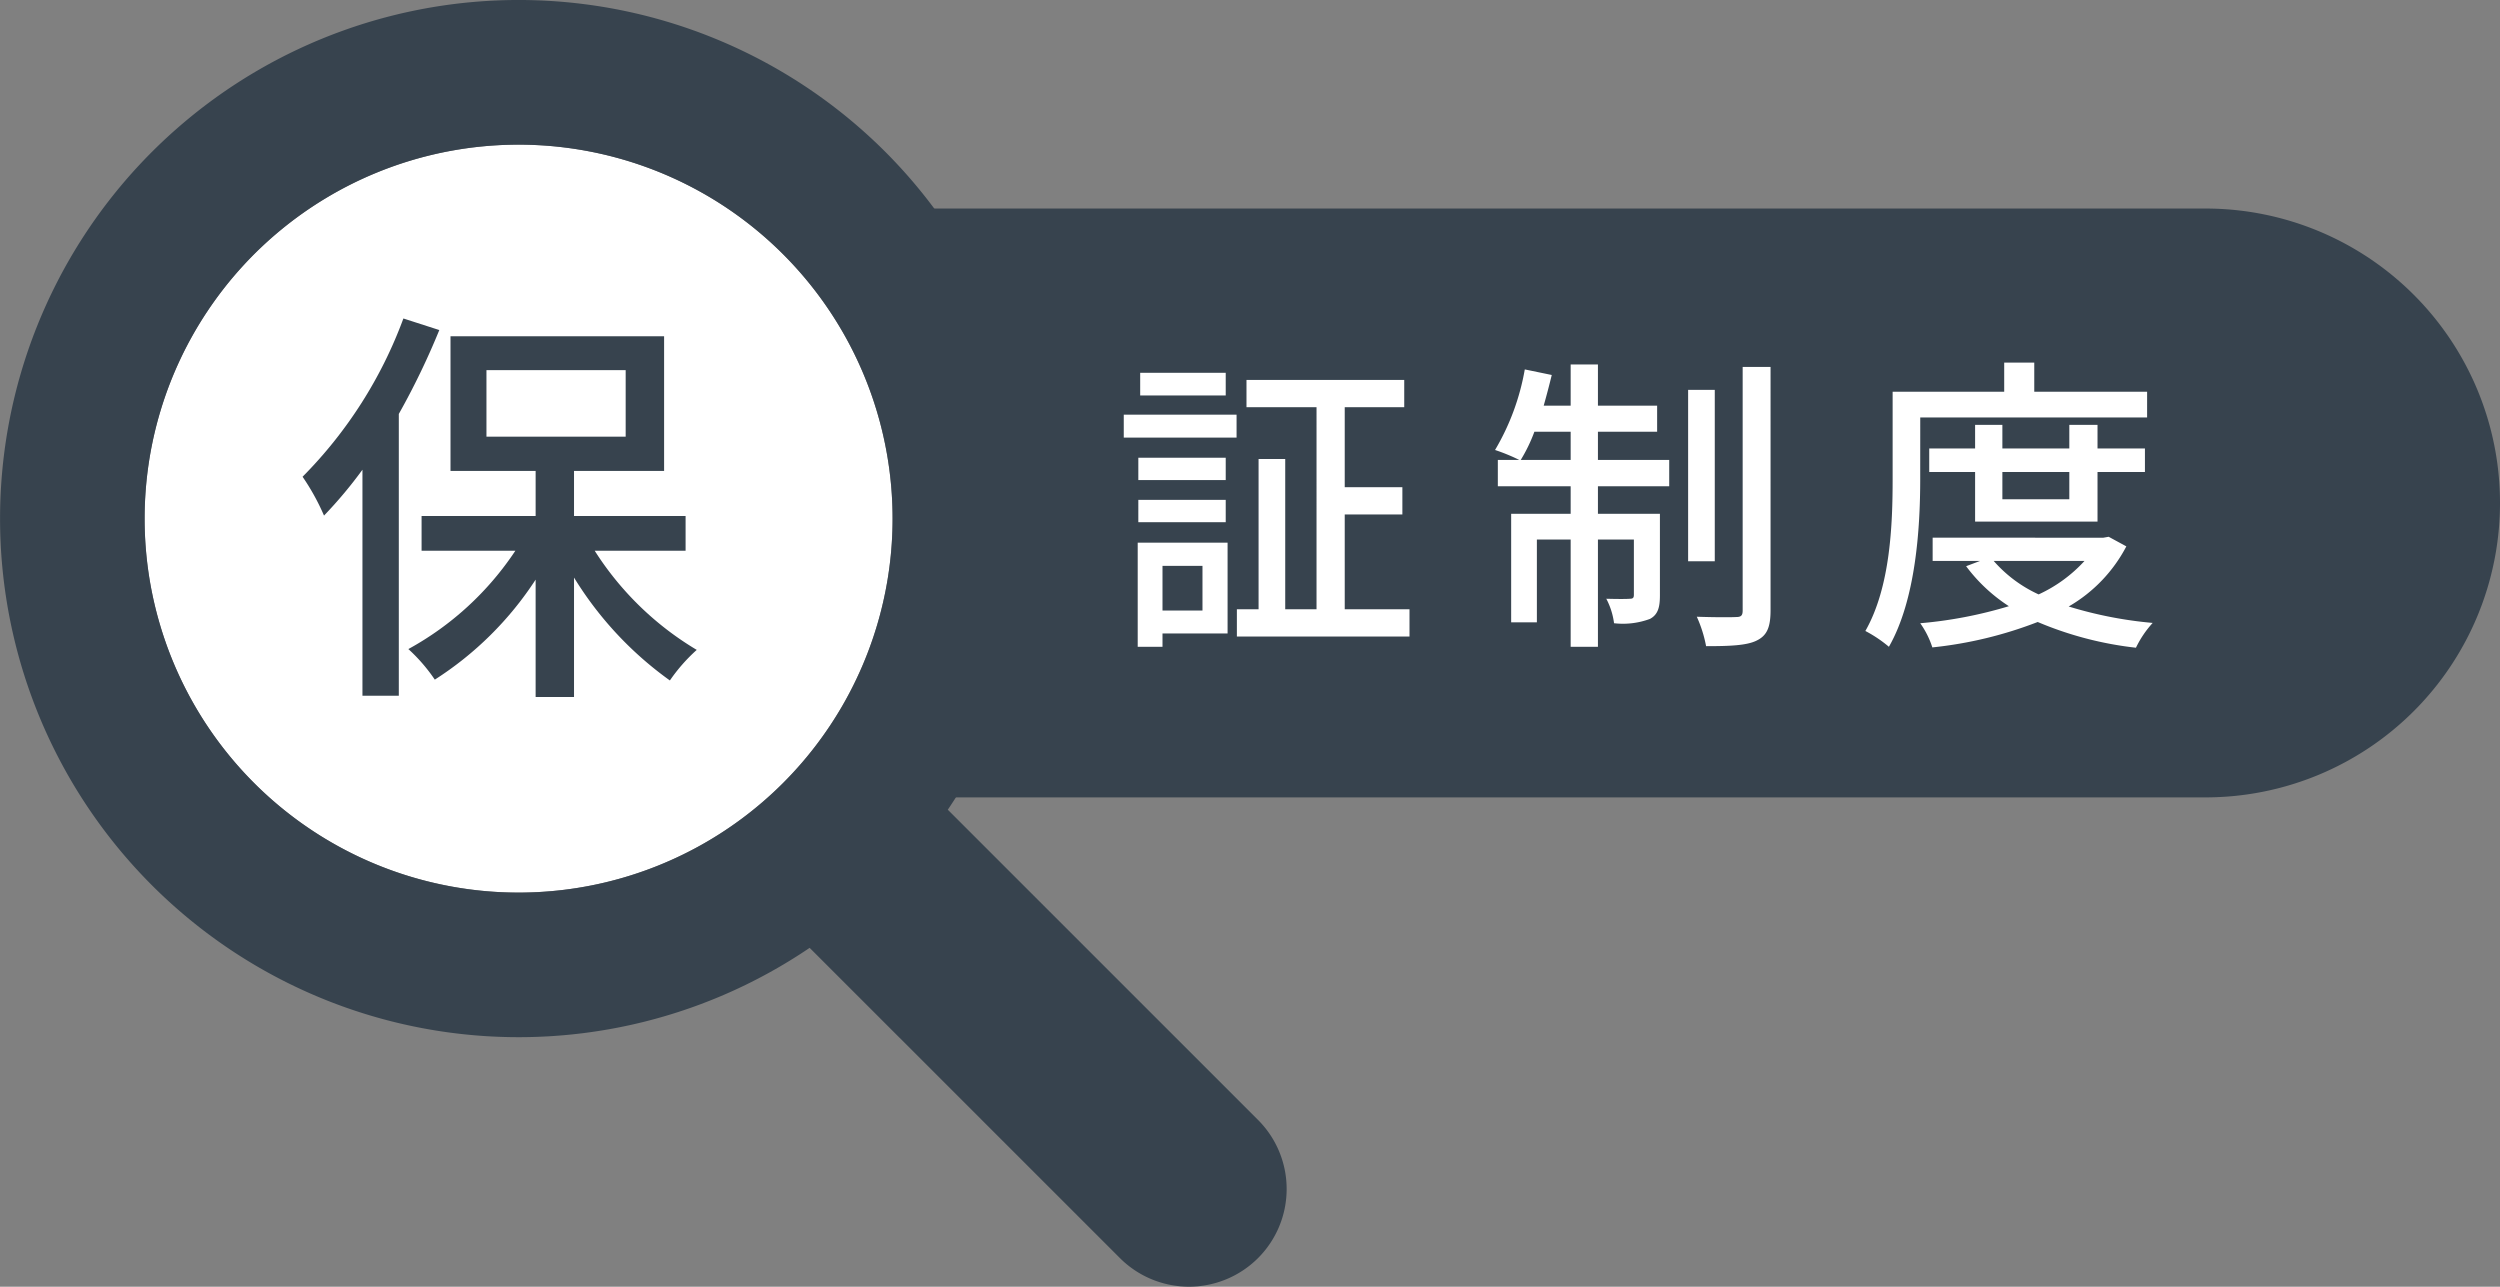 <svg xmlns="http://www.w3.org/2000/svg" width="242" height="124.554" viewBox="0 0 242 124.554">
  <rect x="0" y="0" width="242" height="124.554" fill="#808080" stroke="none"/>
  <g id="グループ_20082" data-name="グループ 20082" transform="translate(-460 -1850.813)">
    <g id="グループ_18646" data-name="グループ 18646" transform="translate(460 1850.813)">
      <g id="グループ_18645" data-name="グループ 18645" transform="translate(0 0)">
        <path id="パス_23920" data-name="パス 23920" d="M73.127,73.129a36.2,36.2,0,1,1,0-51.192,36.195,36.195,0,0,1,0,51.192" transform="translate(2.668 2.668)" fill="#fff"/>
        <path id="パス_23921" data-name="パス 23921" d="M85.7,14.7a50.2,50.2,0,1,0-7.327,77.052l30.034,30.028a9.454,9.454,0,1,0,13.373-13.368L91.747,78.381A50.281,50.281,0,0,0,85.7,14.7M75.8,75.8a36.2,36.2,0,1,1,0-51.192,36.195,36.195,0,0,1,0,51.192" transform="translate(0 0)" fill="#37434e"/>
      </g>
      <path id="長方形_9906" data-name="長方形 9906" d="M0,0H124.5A28.5,28.5,0,0,1,153,28.5v0A28.5,28.5,0,0,1,124.5,57H0a0,0,0,0,1,0,0V0A0,0,0,0,1,0,0Z" transform="translate(89 20.187)" fill="#37434e"/>
    </g>
    <path id="パス_33177" data-name="パス 33177" d="M11.184,12.56a42.743,42.743,0,0,1-9.76,15.32A22.017,22.017,0,0,1,3.5,31.64a42.714,42.714,0,0,0,3.72-4.44V49.08h3.52V21.8a72.074,72.074,0,0,0,3.92-8.12Zm8.04,5H32.7V24H19.224ZM38.5,35.04V31.68H27.7V27.32h8.72V14.28H15.744V27.32h8.24v4.36H12.944v3.36h9.08a29.328,29.328,0,0,1-10.36,9.52,16.4,16.4,0,0,1,2.56,2.96,32.547,32.547,0,0,0,9.76-9.68V49.2H27.7V37.64a34.335,34.335,0,0,0,9.28,9.96,16.625,16.625,0,0,1,2.6-2.96,29.731,29.731,0,0,1-9.88-9.6Z" transform="translate(487.865 1869.082)" fill="#37434e"/>
    <path id="パス_33178" data-name="パス 33178" d="M18.133,10.82H9.853v2.19h8.28Zm-2.25,18.69v4.32h-3.87V29.51Zm2.43-2.25h-8.7V37.34h2.4V36.05h6.3Zm-8.64-1.98h8.46V23.12H9.673Zm8.46-6.24H9.673V21.2h8.46Zm-9.87-1.95h10.92V14.87H8.263Zm21.39,16.62V24.53h5.58V21.89h-5.58V14.15h5.76V11.51H20.143v2.64h6.78V33.71h-3.03V19.16h-2.58V33.71h-2.1v2.64h16.71V33.71Zm17.04-14.46a15.435,15.435,0,0,0,1.32-2.73h3.51v2.73Zm7.47-2.73h5.73V14h-5.73V10.01h-2.64V14h-2.61c.27-.96.54-1.98.78-2.97l-2.61-.54a23.064,23.064,0,0,1-2.88,7.8,18.178,18.178,0,0,1,2.34.96h-2.07V21.8h7.05v2.67h-5.76v10.5h2.49V26.96h3.27V37.34h2.64V26.96h3.48V32.3c0,.3-.09.39-.39.39-.3.03-1.2.03-2.28,0a7.034,7.034,0,0,1,.75,2.37,7.507,7.507,0,0,0,3.48-.42c.78-.42.96-1.14.96-2.28V24.47h-6V21.8h6.9V19.25h-6.9Zm11.31-4.05h-2.58V29.06h2.58Zm2.7-2.22V33.83c0,.48-.15.63-.63.63-.51.03-2.13.03-3.81-.03a12.468,12.468,0,0,1,.9,2.85c2.25,0,3.93-.06,4.89-.54.99-.48,1.35-1.26,1.35-2.94V10.25Zm17.19,4.89h21.96V12.65H96.4V9.83h-2.91v2.82h-10.8v8.46c0,4.35-.21,10.44-2.64,14.7a12.626,12.626,0,0,1,2.28,1.53c2.61-4.56,3.03-11.52,3.03-16.23Zm14.43,5.28v2.64h-6.48V20.42Zm2.73,4.8v-4.8h4.59V18.14h-4.59V15.86h-2.73v2.28h-6.48V15.86h-2.64v2.28h-4.44v2.28h4.44v4.8Zm-1.26,3.81a13.827,13.827,0,0,1-4.44,3.24,12.905,12.905,0,0,1-4.35-3.24Zm2.34-2.34-.51.09H86.563v2.25h4.59l-1.35.51a15.97,15.97,0,0,0,4.14,3.87,41.828,41.828,0,0,1-8.58,1.65,8.553,8.553,0,0,1,1.17,2.34,39.383,39.383,0,0,0,10.2-2.46,33.951,33.951,0,0,0,9.51,2.49,9.934,9.934,0,0,1,1.62-2.4,39.446,39.446,0,0,1-8.13-1.59,14.469,14.469,0,0,0,5.58-5.82Z" transform="translate(560.517 1876.082)" fill="#fff"/>
  </g>
</svg>
